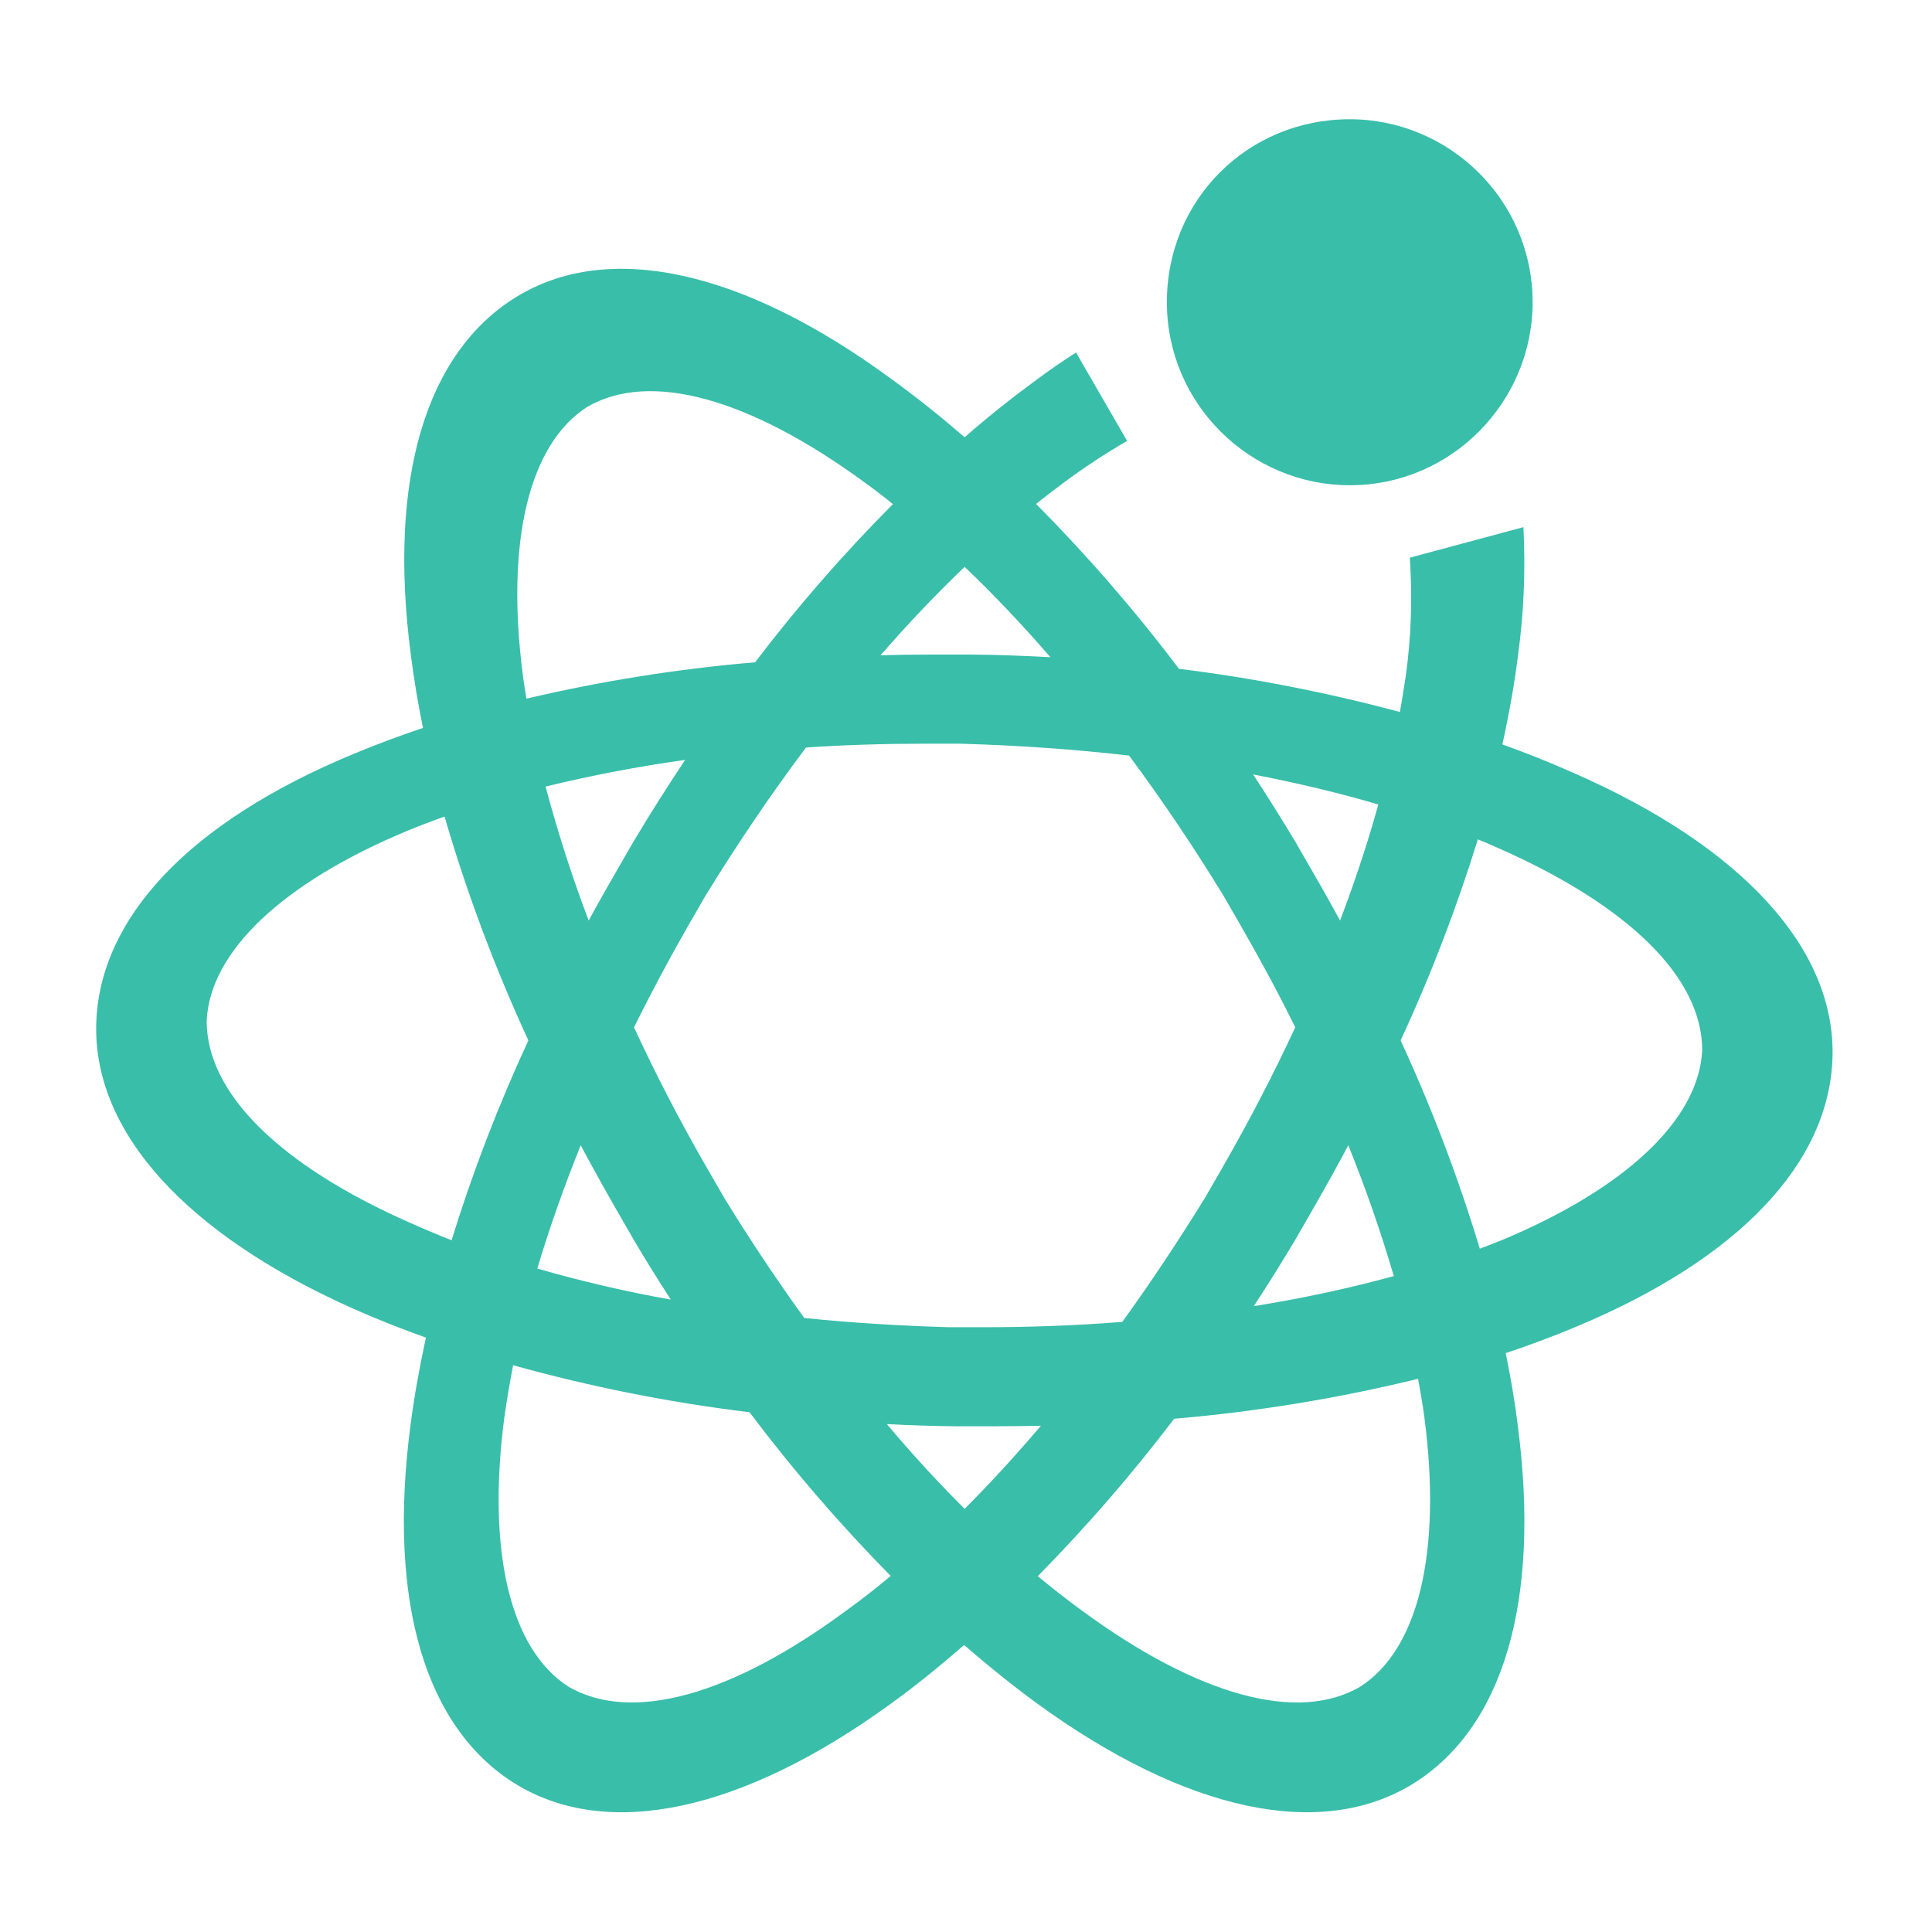 <svg width="60" height="60" viewBox="0 0 60 60" fill="none" xmlns="http://www.w3.org/2000/svg">
<g clip-path="url(#clip0_291_6207)">
<path d="M41.917 15.07C45.092 15.07 47.597 12.467 47.597 9.39C47.597 6.208 45.002 3.703 41.917 3.703C38.743 3.703 36.238 6.208 36.238 9.383C36.238 12.557 38.833 15.07 41.917 15.07Z" fill="#39BEAA"/>
<path d="M48.823 23.984C48.131 23.675 47.409 23.389 46.657 23.119C46.867 22.171 47.033 21.238 47.146 20.335C47.326 19.019 47.379 17.695 47.311 16.371L43.783 17.319C43.866 18.545 43.828 19.786 43.655 21.005C43.601 21.374 43.541 21.743 43.475 22.11C41.218 21.509 38.931 21.057 36.614 20.771C35.252 18.966 33.771 17.259 32.176 15.649C32.469 15.415 32.763 15.197 33.048 14.979C33.681 14.513 34.327 14.084 35.004 13.693L33.417 10.947C32.993 11.218 32.579 11.504 32.176 11.805C31.439 12.346 30.694 12.933 29.957 13.58C29.22 12.941 28.475 12.346 27.73 11.805C23.081 8.374 18.884 7.457 16.018 9.232C13.235 10.955 12.038 14.859 12.76 20.343C12.851 21.08 12.979 21.832 13.136 22.607C12.41 22.849 11.692 23.117 10.985 23.412C5.877 25.526 3.087 28.512 2.989 31.784C2.891 35.154 5.78 38.329 10.978 40.646C11.716 40.972 12.466 41.27 13.227 41.541C13.024 42.481 12.858 43.399 12.745 44.287C12.031 49.763 13.219 53.675 16.003 55.397C18.876 57.165 23.066 56.255 27.67 52.907C28.43 52.358 29.182 51.749 29.942 51.087C30.694 51.741 31.454 52.351 32.213 52.907C36.817 56.255 41.015 57.165 43.881 55.397C46.664 53.675 47.853 49.77 47.138 44.287C47.048 43.549 46.92 42.797 46.762 42.022C47.489 41.781 48.206 41.512 48.913 41.218C54.013 39.096 56.812 36.117 56.91 32.837C57.008 29.475 54.119 26.293 48.823 23.984ZM42.805 24.984C42.481 26.157 42.083 27.361 41.617 28.587C41.368 28.136 41.12 27.685 40.857 27.233L40.233 26.15C39.804 25.435 39.367 24.736 38.916 24.051C40.278 24.314 41.579 24.623 42.805 24.984ZM41.872 35.568C42.414 36.9 42.88 38.254 43.286 39.63C41.857 40.021 40.405 40.33 38.939 40.563C39.367 39.909 39.789 39.232 40.195 38.555L40.819 37.471C41.18 36.84 41.534 36.208 41.872 35.568ZM37.968 36.253L37.426 37.193C36.599 38.532 35.741 39.826 34.854 41.052C33.447 41.165 32.01 41.218 30.551 41.218H29.46C27.933 41.172 26.436 41.082 24.977 40.931C24.1 39.717 23.27 38.47 22.487 37.193L21.945 36.253C21.11 34.808 20.358 33.349 19.689 31.904C20.217 30.84 20.776 29.792 21.366 28.76L21.908 27.82C22.901 26.203 23.946 24.661 25.03 23.216C26.241 23.133 27.474 23.096 28.731 23.096H29.821C31.612 23.148 33.364 23.269 35.064 23.465C36.08 24.834 37.066 26.293 37.998 27.82L38.54 28.76C39.142 29.806 39.706 30.851 40.225 31.904C39.556 33.349 38.796 34.808 37.968 36.253ZM29.957 46.859C29.114 46.017 28.308 45.139 27.542 44.226C28.242 44.264 28.956 44.287 29.671 44.294H30.92C31.394 44.294 31.86 44.287 32.326 44.279C31.544 45.197 30.754 46.062 29.957 46.859ZM19.087 37.471L19.711 38.555C20.072 39.164 20.448 39.766 20.832 40.36C19.433 40.112 18.049 39.788 16.687 39.397C17.056 38.156 17.507 36.877 18.034 35.568C18.376 36.207 18.727 36.842 19.087 37.471ZM18.282 28.587C17.763 27.226 17.319 25.834 16.943 24.427C18.372 24.081 19.817 23.803 21.276 23.6C20.727 24.427 20.185 25.277 19.666 26.15L19.042 27.233C18.779 27.685 18.53 28.136 18.282 28.587ZM32.62 20.41C31.8 20.365 30.98 20.335 30.145 20.328H28.896C28.377 20.328 27.858 20.335 27.346 20.35C28.204 19.365 29.077 18.447 29.957 17.605C30.852 18.454 31.747 19.402 32.62 20.41ZM16.243 21.012C15.694 16.83 16.424 13.791 18.244 12.632C20.185 11.511 23.262 12.354 26.858 14.987C27.155 15.201 27.446 15.424 27.73 15.656C26.196 17.197 24.767 18.838 23.45 20.568C21.058 20.771 18.685 21.148 16.349 21.697C16.311 21.463 16.273 21.23 16.243 21.012ZM12.768 37.99C8.683 36.193 6.419 33.951 6.419 31.709C6.509 29.558 8.781 27.406 12.678 25.789C13.05 25.637 13.427 25.494 13.806 25.36C14.498 27.737 15.371 30.062 16.409 32.311C15.476 34.327 14.679 36.396 14.024 38.517C13.595 38.351 13.182 38.171 12.768 37.99ZM17.665 52.388C15.845 51.23 15.115 48.191 15.664 44.008C15.739 43.482 15.83 42.948 15.935 42.399C18.342 43.068 20.794 43.557 23.277 43.858C24.624 45.648 26.089 47.347 27.662 48.943C27.211 49.32 26.747 49.681 26.271 50.026C22.69 52.666 19.613 53.509 17.665 52.388ZM44.234 44.008C44.783 48.191 44.054 51.23 42.233 52.388C40.293 53.509 37.216 52.666 33.62 50.034C33.154 49.695 32.695 49.334 32.228 48.95C33.741 47.416 35.162 45.776 36.464 44.061C39.014 43.843 41.549 43.429 44.039 42.82C44.114 43.218 44.182 43.617 44.234 44.008ZM46.596 38.532C46.386 38.615 46.168 38.697 45.957 38.78C45.288 36.569 44.466 34.408 43.497 32.311C44.438 30.287 45.235 28.196 45.897 26.067C46.107 26.15 46.31 26.24 46.514 26.331C50.598 28.128 52.863 30.37 52.863 32.612C52.765 34.763 50.493 36.914 46.596 38.532Z" fill="#39BEAA"/>
</g>
<defs>
<clipPath id="clip0_291_6207">
<rect width="60" height="60" fill="white"/>
</clipPath>
</defs>
</svg>
